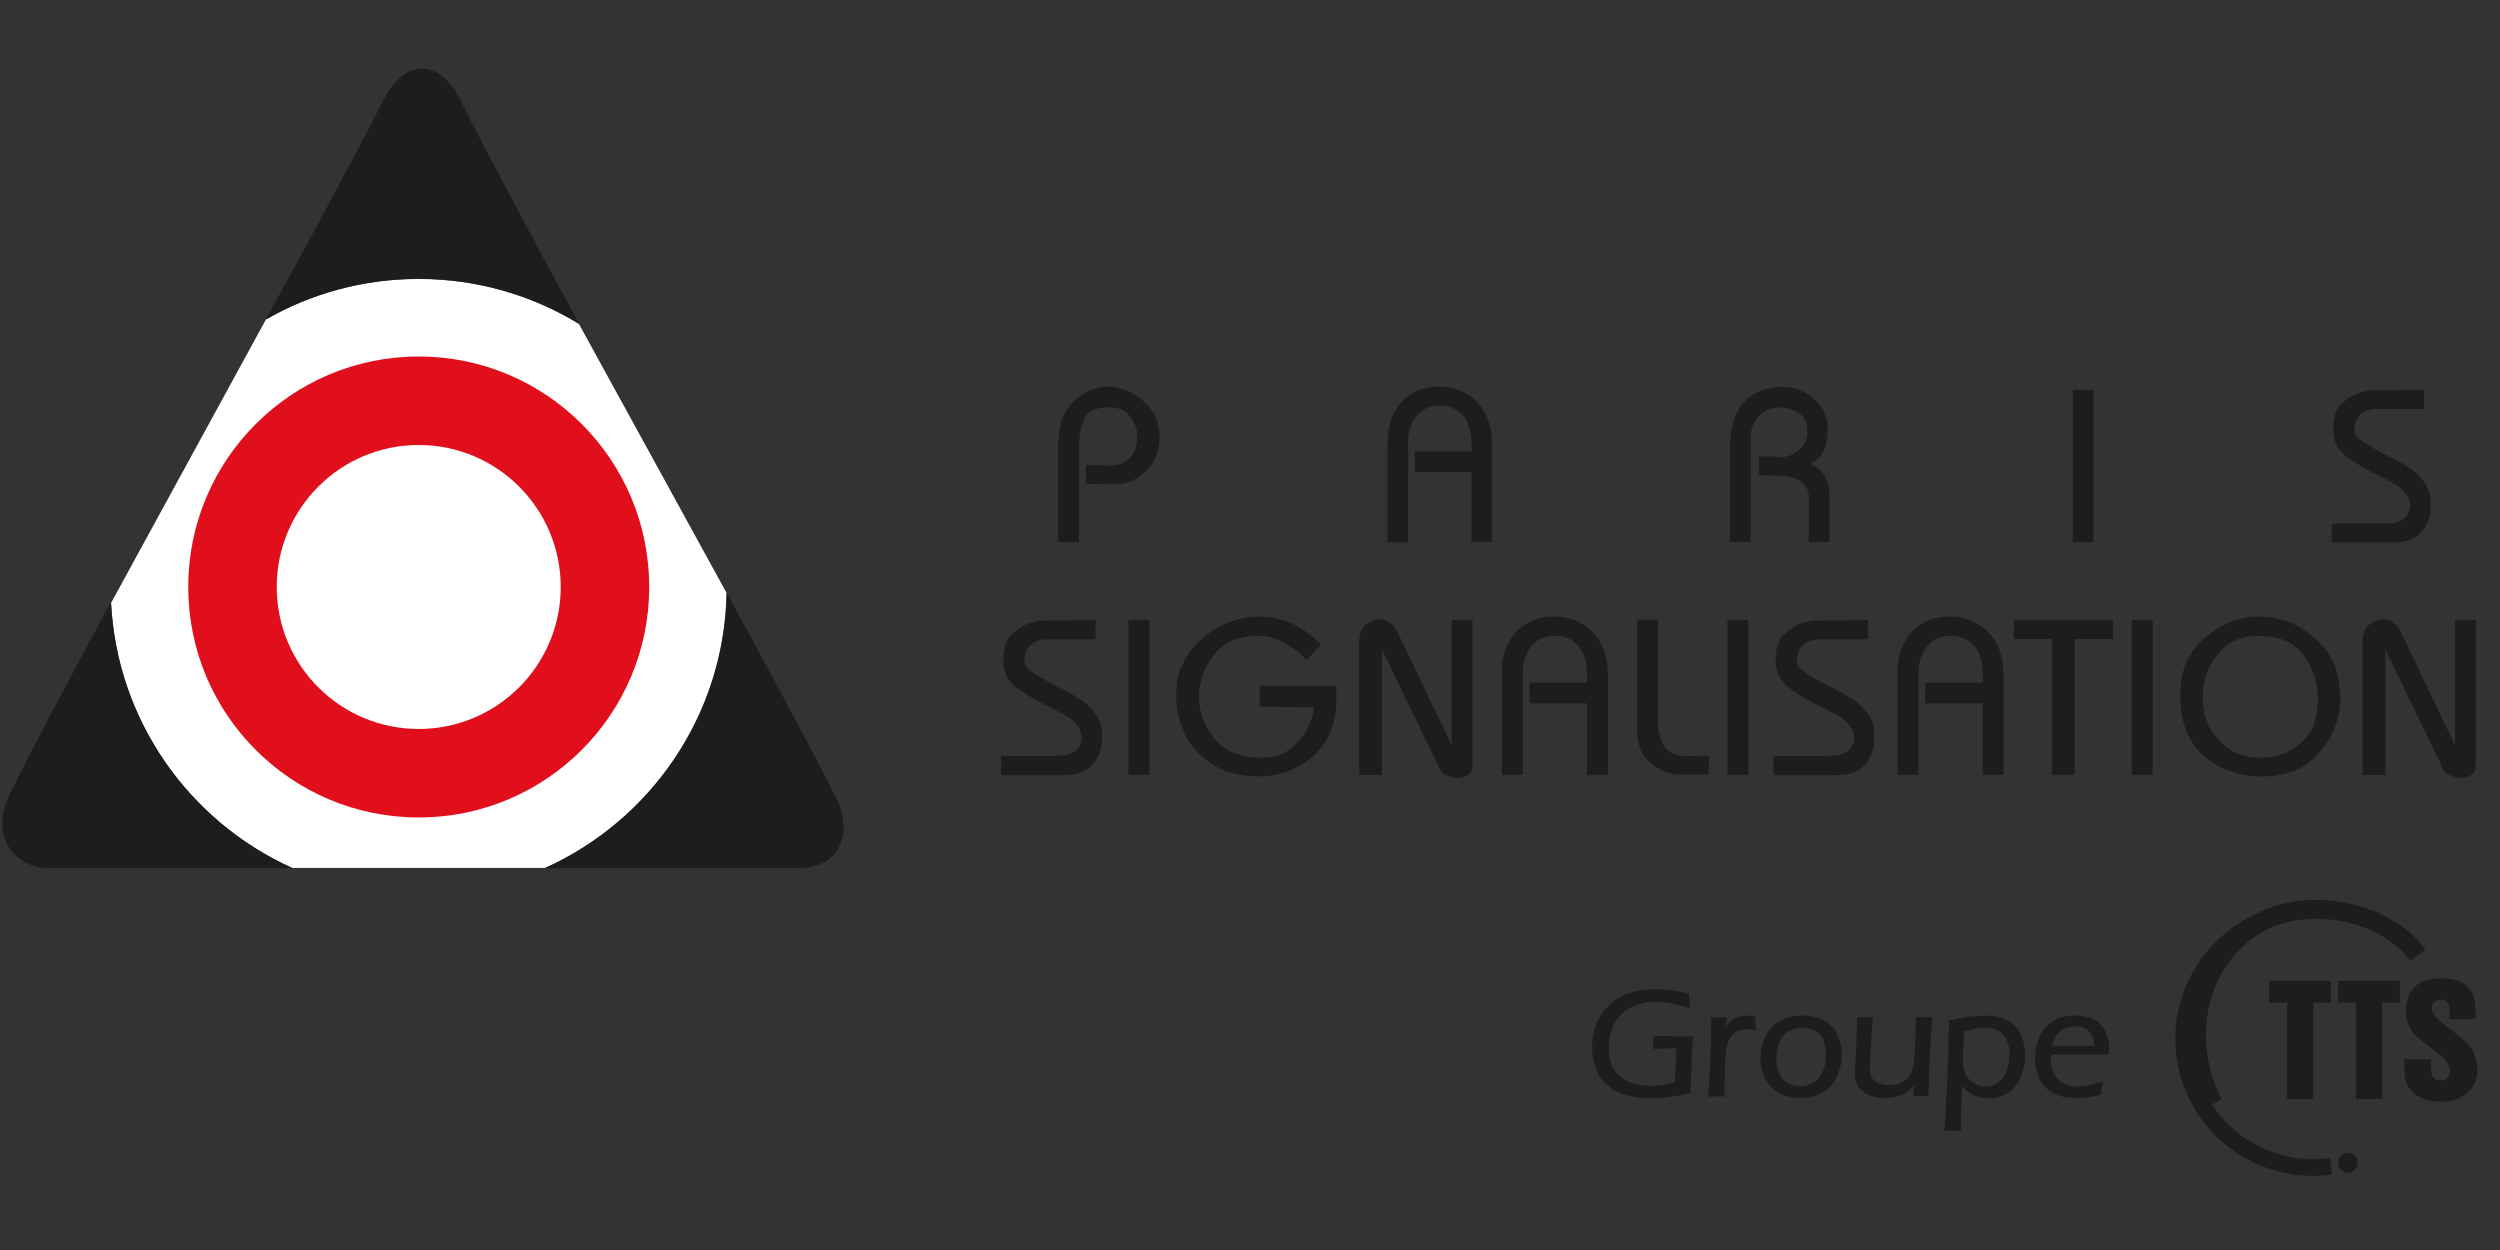 <?xml version="1.0" encoding="UTF-8"?>
<svg id="Calque_2" data-name="Calque 2" xmlns="http://www.w3.org/2000/svg" viewBox="0 0 255.12 127.56">
  <rect x="0" y="0" width="255.12" height="127.56" fill="#333333" stroke="none"/>
  <defs>
    <style>
      .cls-1 {
        fill: #e00f1b;
      }

      .cls-2 {
        fill: #fff;
      }

      .cls-3 {
        fill: #1d1d1b;
      }
    </style>
  </defs>
  <path class="cls-2" d="m29.83,88.57c-10.46-4.71-17.88-14.98-18.49-27.05l15.8-28.92c4.59-2.63,9.91-4.13,15.58-4.13,5.99,0,11.6,1.68,16.36,4.59l15.06,27.44c-.23,12.5-7.77,23.22-18.52,28.07h-25.8Z"/>
  <g>
    <path class="cls-3" d="m42.73,28.45c6,0,11.61,1.68,16.38,4.6-4.8-8.8-9.15-16.9-12.1-22.8-2.16-4.32-5.67-4.36-7.9.01-2.96,5.8-7.25,13.72-11.97,22.33,4.6-2.63,9.92-4.14,15.59-4.14Z"/>
    <path class="cls-3" d="m85.26,81.28c-2.76-5.43-6.7-12.75-11.09-20.77-.24,12.51-7.77,23.23-18.54,28.08h25.91c4.08,0,5.65-3.5,3.72-7.31Z"/>
    <path class="cls-3" d="m11.31,61.45c-4.11,7.57-7.77,14.45-10.33,19.62-2.13,4.29.6,7.52,3.99,7.52h24.86c-10.49-4.73-17.92-15.03-18.51-27.14Z"/>
  </g>
  <path class="cls-1" d="m42.73,36.38c-12.99,0-23.52,10.53-23.52,23.52s10.53,23.52,23.52,23.52,23.52-10.53,23.52-23.52-10.53-23.52-23.52-23.52Zm0,38.01c-8,0-14.49-6.49-14.49-14.49s6.49-14.49,14.49-14.49,14.49,6.49,14.49,14.49-6.49,14.49-14.49,14.49Z"/>
  <g>
    <path class="cls-3" d="m108.04,44.86c0-.81.13-1.55.39-2.21.26-.66.65-1.23,1.16-1.72.52-.49,1.07-.85,1.66-1.1.59-.24,1.21-.37,1.86-.37.13,0,.27,0,.4.02.13.01.27.04.42.07.15.03.3.07.44.11.15.04.3.09.44.13.44.16.86.38,1.26.67.4.28.78.62,1.15,1.02.37.4.65.85.83,1.36.18.51.28,1.08.28,1.7,0,.68-.09,1.29-.27,1.82-.18.53-.44.99-.78,1.37-.34.37-.7.68-1.08.94-.38.26-.76.45-1.16.57-.1.03-.21.06-.32.08-.11.02-.22.04-.32.06-.1.01-.21.03-.31.03-.1,0-.21.01-.31.01l-2.97-.04v-1.91h1.93s.03.03.04.03c.01,0,.03.01.04.01h.22c.44,0,.83-.04,1.15-.12.32-.08.59-.21.8-.39.21-.16.38-.34.53-.53.15-.19.26-.39.33-.6.04-.12.08-.24.1-.37.02-.13.04-.25.06-.37.01-.12.03-.23.03-.32,0-.1.01-.19.01-.28,0-.07,0-.16-.01-.24,0-.09-.02-.18-.03-.29-.01-.1-.04-.21-.07-.31-.03-.1-.06-.21-.09-.31-.09-.22-.21-.44-.35-.64-.15-.21-.33-.41-.53-.6-.21-.19-.47-.34-.78-.43-.31-.1-.68-.14-1.11-.14-.65,0-1.18.1-1.6.31-.41.21-.7.52-.86.93-.18.41-.31.87-.39,1.36-.08.5-.12,1.02-.12,1.59v9.56h-2.11v-10.46Z"/>
    <path class="cls-3" d="m141.61,45.01c0-.77.11-1.48.34-2.13.23-.65.57-1.25,1.03-1.8.47-.53,1.03-.93,1.67-1.21.64-.27,1.38-.41,2.21-.41.78,0,1.5.13,2.15.4.65.27,1.23.67,1.73,1.2.52.53.9,1.15,1.15,1.86.25.71.38,1.52.38,2.42v9.98h-2.11v-7.16h-5.76v-2.08h5.76v-.13s0-.03.02-.04v-.35c0-.69-.07-1.3-.21-1.82-.14-.52-.35-.95-.63-1.29-.28-.34-.62-.6-1.01-.78-.39-.18-.83-.27-1.32-.27-.46,0-.86.06-1.22.18-.35.12-.65.29-.89.51-.24.22-.43.46-.59.71-.16.25-.28.51-.37.78-.04.13-.08.27-.11.4-.03.13-.06.27-.09.4-.01.13-.03.25-.03.37,0,.11-.01.22-.01.32v10.26h-2.11v-10.31Z"/>
    <path class="cls-3" d="m176.57,45.54c0-.95.11-1.78.32-2.52.21-.73.54-1.36.99-1.87.43-.52.97-.92,1.63-1.2.66-.28,1.42-.44,2.29-.49.64,0,1.23.1,1.78.31.55.21,1.06.52,1.52.95.47.41.83.88,1.06,1.39.24.51.35,1.05.35,1.63v.27c0,.35-.04.7-.11,1.03-.07.33-.18.65-.31.96-.15.31-.33.58-.55.8-.22.22-.48.4-.78.53.3.13.56.3.8.5.24.2.44.45.62.74.16.28.29.58.38.91.09.33.13.66.13,1v4.83h-2.11v-4.54c0-.37-.07-.69-.21-.98-.14-.28-.34-.51-.61-.69-.28-.18-.6-.31-.95-.41-.35-.1-.75-.14-1.18-.14l-2.11-.04v-1.93h1.75s.06.05.09.06.06.01.09.01h.42s.04,0,.07-.02h.11c.3-.04.58-.13.85-.26.27-.13.53-.3.77-.52.25-.21.44-.47.57-.78.13-.31.19-.67.19-1.06s-.06-.72-.17-1.01-.28-.52-.5-.7c-.22-.18-.45-.32-.69-.43s-.49-.19-.75-.23c-.06-.01-.12-.03-.18-.03-.06,0-.12-.01-.18-.01h-.09s-.05,0-.07-.02h-.18c-.4,0-.75.05-1.05.14-.3.1-.56.24-.77.43-.22.19-.41.39-.55.6-.15.21-.27.42-.35.64-.04.1-.08.21-.11.31-.03.1-.06.21-.09.31-.01.1-.03.2-.03.29,0,.09-.01.17-.01.24v10.77h-2.11v-9.78Z"/>
    <path class="cls-3" d="m211.53,39.78h2.11v15.54h-2.11v-15.54Z"/>
    <path class="cls-3" d="m243.52,53.39c.34.03.65.01.93-.06.28-.07.52-.17.73-.3.21-.13.38-.31.51-.53.13-.22.22-.49.27-.8,0-.27-.04-.52-.13-.75-.09-.24-.22-.47-.4-.69-.18-.22-.4-.43-.67-.62-.27-.19-.57-.38-.91-.55-.06-.03-.12-.06-.18-.09-.06-.03-.12-.06-.18-.09-.06-.03-.12-.06-.18-.09-.06-.03-.12-.06-.18-.09h-.04s-.03,0-.03-.01c0,0-.01-.02-.01-.03-.62-.3-1.22-.61-1.78-.93-.57-.33-1.11-.67-1.63-1.02-.5-.35-.88-.77-1.14-1.24-.26-.47-.39-1-.39-1.6v-.24c0-.56.08-1.06.23-1.49.16-.43.4-.78.72-1.06.32-.3.67-.54,1.02-.73.35-.19.73-.33,1.13-.42.06-.01.12-.03.18-.03s.12-.02.18-.03c.03,0,.06,0,.09-.01.03,0,.07-.02.11-.03.03,0,.06,0,.09-.01.03,0,.06-.01.09-.01l5.41-.04v1.93h-5.05c-.31.03-.59.09-.83.18s-.45.22-.63.4-.31.36-.4.55c-.09.19-.15.39-.18.6,0,.02,0,.03-.02.04v.18c0,.13.01.26.03.38.02.12.06.24.12.35.06.1.13.2.22.29s.18.16.29.22c.34.24.67.45.99.64.32.19.62.36.9.51.3.15.58.29.84.43.27.14.53.28.8.41.07.04.14.09.21.12.07.04.13.07.19.1.03.01.06.03.1.06.04.02.08.04.12.06.03.03.06.05.1.07.04.01.07.03.1.04.04.03.09.06.14.1.05.04.11.07.17.1.04.03.1.06.16.1.06.04.12.07.18.1.27.18.52.38.76.62.24.24.48.5.7.8.22.3.39.63.51,1,.12.37.18.77.18,1.2,0,.1,0,.21-.01.33,0,.12-.02.24-.03.35-.01.12-.03.24-.04.37-.01.13-.04.25-.07.37-.09.33-.22.64-.4.93-.18.3-.41.58-.69.84-.28.27-.65.46-1.1.59-.45.13-.99.19-1.63.19h-6.14v-1.93h5.59Z"/>
  </g>
  <g>
    <path class="cls-3" d="m107.91,77.1c.35.03.66.01.95-.06.29-.07.53-.17.74-.3.21-.14.38-.32.52-.54s.23-.5.27-.81c0-.27-.05-.53-.14-.77-.09-.24-.23-.47-.41-.7s-.41-.44-.68-.63c-.27-.2-.58-.38-.93-.56-.06-.03-.12-.06-.18-.09-.06-.03-.12-.06-.18-.09-.06-.03-.12-.06-.18-.09-.06-.03-.12-.06-.18-.09h-.05s-.03,0-.03-.01c0,0-.01-.02-.01-.03-.63-.3-1.24-.62-1.82-.95-.58-.33-1.13-.68-1.66-1.04-.51-.36-.9-.78-1.16-1.26-.26-.48-.39-1.02-.39-1.62v-.25c0-.57.08-1.08.24-1.51.16-.44.4-.8.73-1.08.33-.3.68-.55,1.04-.74.36-.2.74-.34,1.15-.43.06-.01.12-.03.18-.03.06,0,.12-.02.18-.03.03,0,.06,0,.09-.01.03,0,.07-.02.11-.03.03,0,.06,0,.09-.01.03,0,.06-.01.09-.01l5.51-.05v1.96h-5.15c-.32.03-.6.09-.85.18s-.46.23-.64.41-.32.37-.41.56c-.09.2-.15.4-.18.61,0,.02,0,.03-.02.05v.18c0,.14.01.26.03.38.02.12.06.24.12.36.06.11.14.2.23.29s.19.17.29.23c.35.24.68.46,1,.65.32.2.63.37.91.52.3.15.59.3.86.44.27.14.54.28.81.42.08.05.15.09.21.12.07.04.13.07.19.1.03.02.06.03.1.06.04.02.08.04.12.06.03.03.06.05.1.07.04.02.07.03.1.05.05.03.09.06.15.1.05.04.11.07.17.1.05.03.1.06.16.1.06.04.12.07.18.1.27.18.53.39.78.63.25.24.49.51.71.81.23.3.4.64.52,1.02.12.38.18.78.18,1.22,0,.11,0,.22-.01.34,0,.12-.02.24-.03.36-.02.12-.03.24-.05.37-.02.13-.04.25-.07.37-.09.33-.23.65-.41.95-.18.3-.41.59-.7.86-.29.27-.66.47-1.12.6-.46.13-1.01.19-1.66.19h-6.25v-1.96h5.69Z"/>
    <path class="cls-3" d="m115.15,63.25h2.14v15.82h-2.14v-15.82Z"/>
    <path class="cls-3" d="m120.52,68.24c.29-.84.71-1.56,1.26-2.18.57-.62,1.17-1.14,1.78-1.58.62-.44,1.26-.77,1.94-1.02.12-.05.24-.09.37-.12.13-.04.26-.08.39-.12.12-.03.24-.06.37-.09.13-.03.25-.05.37-.07.26-.05.5-.08.73-.1.23-.02.46-.03.69-.03.62,0,1.21.06,1.78.18.57.12,1.11.29,1.62.52.51.23,1.02.52,1.51.88.5.36.99.78,1.47,1.26l-1.42,1.56c-.06-.03-.12-.07-.17-.11-.05-.05-.11-.1-.17-.16-.03-.03-.06-.06-.09-.09-.03-.03-.06-.06-.09-.09-.05-.03-.08-.06-.11-.09-.03-.03-.06-.06-.09-.09-.27-.23-.56-.44-.88-.64s-.65-.4-1.02-.6c-.36-.18-.74-.32-1.13-.42-.39-.1-.8-.15-1.22-.15-.92,0-1.73.13-2.43.39-.7.26-1.29.66-1.77,1.18-.47.51-.85,1.06-1.14,1.64-.29.58-.49,1.18-.6,1.82-.02.11-.03.21-.06.3-.02.1-.03.2-.03.3-.02.11-.02.21-.02.3v.28c0,.75.12,1.48.37,2.18s.62,1.37,1.12,2c.5.63,1.12,1.12,1.88,1.46.76.34,1.65.53,2.67.58h.29c.68.02,1.29-.08,1.85-.27.56-.2,1.05-.5,1.47-.9.44-.39.8-.81,1.09-1.25.29-.44.52-.91.69-1.39.05-.12.09-.24.12-.35.04-.11.06-.22.08-.33.01-.06.03-.12.03-.17,0-.05.01-.11.01-.17.01-.05.03-.09.03-.15,0-.05.01-.11.01-.17l-5.51-.05v-2.14h7.81v1.96c-.09,1.19-.35,2.23-.79,3.13-.44.9-1.04,1.66-1.81,2.29-.78.63-1.62,1.1-2.52,1.41-.9.31-1.85.46-2.88.46-1.2,0-2.3-.18-3.29-.55-.99-.37-1.87-.94-2.64-1.7-.77-.75-1.35-1.62-1.76-2.61-.41-.99-.62-2.07-.65-3.26v-.05c0-1.05.14-2,.43-2.83Z"/>
    <path class="cls-3" d="m138.71,65.39c0-.33.05-.63.16-.9.1-.27.26-.5.45-.7.21-.18.43-.32.67-.42.23-.1.48-.15.73-.17.2,0,.38.03.56.08.18.05.36.14.54.26.17.11.32.24.45.41.14.17.26.36.36.59l5.51,11.51v-12.8h2.12v14.76c0,.26-.04.47-.11.65-.08.18-.19.32-.34.41-.15.11-.31.18-.49.24-.17.05-.36.08-.55.08h-.18s-.03-.02-.03-.02h-.03c-.18-.02-.35-.05-.51-.1-.16-.05-.32-.12-.49-.19-.15-.06-.28-.15-.38-.26-.11-.11-.19-.24-.25-.4l-5.87-12.14v12.8h-2.32v-13.68Z"/>
    <path class="cls-3" d="m153.24,68.57c0-.78.12-1.5.35-2.17.23-.66.58-1.27,1.05-1.83.48-.54,1.05-.95,1.7-1.23.65-.28,1.4-.42,2.25-.42.8,0,1.53.14,2.19.41.66.27,1.25.68,1.76,1.22.53.54.92,1.17,1.17,1.9.26.72.38,1.54.38,2.46v10.16h-2.14v-7.29h-5.87v-2.12h5.87v-.14s0-.03.02-.05v-.36c0-.71-.07-1.32-.21-1.85-.14-.53-.36-.96-.64-1.31-.29-.35-.63-.61-1.03-.79-.4-.18-.85-.27-1.34-.27-.47,0-.88.06-1.24.18-.36.12-.66.29-.9.52-.24.23-.44.47-.6.72-.16.26-.28.52-.37.79-.05.14-.08.27-.11.41-.03.14-.06.27-.09.41-.02.14-.03.26-.03.37,0,.11-.01.22-.01.33v10.45h-2.14v-10.49Z"/>
    <path class="cls-3" d="m169.2,63.25v10.31c0,.53.05,1,.16,1.42.11.42.26.81.45,1.15.21.33.51.59.9.77.39.18.88.27,1.47.27h.16s.03-.02.05-.02h.2l1.78-.05v1.96h-2.48c-.14,0-.28,0-.44-.01-.16,0-.32-.02-.49-.03-.17-.03-.34-.07-.51-.11-.17-.05-.35-.1-.53-.16-.36-.14-.7-.32-1.03-.55-.32-.23-.64-.52-.94-.85-.29-.33-.5-.73-.65-1.21-.15-.47-.23-1.03-.23-1.66v-11.24h2.12Z"/>
    <path class="cls-3" d="m176.28,63.25h2.14v15.82h-2.14v-15.82Z"/>
    <path class="cls-3" d="m186.73,77.1c.35.03.66.01.95-.06.29-.07.53-.17.74-.3.21-.14.38-.32.52-.54s.23-.5.27-.81c0-.27-.05-.53-.14-.77-.09-.24-.23-.47-.41-.7s-.41-.44-.68-.63c-.27-.2-.58-.38-.93-.56-.06-.03-.12-.06-.18-.09-.06-.03-.12-.06-.18-.09-.06-.03-.12-.06-.18-.09-.06-.03-.12-.06-.18-.09h-.05s-.03,0-.03-.01c0,0-.01-.02-.01-.03-.63-.3-1.24-.62-1.82-.95-.58-.33-1.13-.68-1.66-1.04-.51-.36-.9-.78-1.16-1.26-.26-.48-.39-1.02-.39-1.62v-.25c0-.57.08-1.08.24-1.51.16-.44.4-.8.73-1.08.33-.3.68-.55,1.04-.74.36-.2.74-.34,1.15-.43.06-.01.12-.03.18-.03.06,0,.12-.02.18-.03.03,0,.06,0,.09-.01.03,0,.07-.02.11-.03.03,0,.06,0,.09-.01.03,0,.06-.01.09-.01l5.51-.05v1.96h-5.15c-.32.03-.6.09-.85.18s-.46.23-.64.41-.32.37-.41.56c-.09.2-.15.4-.18.61,0,.02,0,.03-.02.05v.18c0,.14.01.26.03.38.02.12.06.24.12.36.06.11.14.2.23.29s.19.17.29.23c.35.24.68.46,1,.65.32.2.63.37.91.52.3.15.59.3.86.44.27.14.54.28.81.42.08.05.15.09.21.12.07.04.13.07.19.1.03.02.06.03.1.06.04.02.08.04.12.06.03.03.06.05.1.07.04.02.07.03.1.05.05.03.09.06.15.1.05.04.11.07.17.1.05.03.1.06.16.1.06.04.12.07.18.1.27.18.53.39.78.63.25.24.49.51.71.81.23.3.4.64.52,1.02.12.38.18.78.18,1.22,0,.11,0,.22-.01.34,0,.12-.02.24-.03.36-.02.12-.03.24-.05.37-.02.13-.04.25-.07.37-.09.33-.23.65-.41.95-.18.3-.41.59-.7.86-.29.27-.66.47-1.12.6-.46.13-1.01.19-1.66.19h-6.25v-1.96h5.69Z"/>
    <path class="cls-3" d="m193.62,68.57c0-.78.12-1.5.35-2.17.23-.66.58-1.27,1.05-1.83.48-.54,1.05-.95,1.7-1.23.65-.28,1.4-.42,2.25-.42.8,0,1.53.14,2.19.41.66.27,1.25.68,1.76,1.22.53.54.92,1.17,1.17,1.9.26.72.38,1.54.38,2.46v10.16h-2.14v-7.29h-5.87v-2.12h5.87v-.14s0-.03.02-.05v-.36c0-.71-.07-1.32-.21-1.85-.14-.53-.36-.96-.64-1.31-.29-.35-.63-.61-1.03-.79-.4-.18-.85-.27-1.34-.27-.47,0-.88.06-1.24.18-.36.12-.66.29-.9.52-.24.23-.44.47-.6.72-.16.26-.28.52-.37.79-.05.14-.08.27-.11.41-.03.14-.06.27-.09.41-.02.14-.03.26-.03.37,0,.11-.01.22-.01.33v10.45h-2.14v-10.49Z"/>
    <path class="cls-3" d="m205.49,63.25h10.13v1.96h-3.9v13.86h-2.32v-13.86h-3.9v-1.96Z"/>
    <path class="cls-3" d="m217.54,63.25h2.14v15.82h-2.14v-15.82Z"/>
    <path class="cls-3" d="m223.07,67.71c.39-.95.98-1.77,1.76-2.46.78-.71,1.6-1.25,2.46-1.64.86-.38,1.75-.61,2.69-.67h.07s.04,0,.07-.02h.36c.2,0,.39,0,.6.02.2.02.41.04.62.07.21.03.42.07.64.11.22.05.44.1.67.16.71.21,1.38.53,2.03.95.65.42,1.27.94,1.87,1.56.6.62,1.06,1.37,1.38,2.26.32.89.5,1.91.54,3.07,0,1.07-.18,2.08-.54,3.02s-.9,1.84-1.6,2.66c-.71.83-1.55,1.44-2.52,1.84-.97.4-2.08.6-3.33.6-1.16,0-2.23-.17-3.22-.52-.99-.35-1.88-.87-2.7-1.56-.81-.71-1.42-1.58-1.83-2.62-.41-1.04-.61-2.24-.61-3.61v-.05c0-1.17.2-2.23.59-3.18Zm1.72,3.32v.25c-.02.81.11,1.57.38,2.27s.68,1.36,1.24,1.97c.54.6,1.17,1.05,1.87,1.35.71.3,1.5.45,2.37.45.17,0,.34,0,.53-.02.19-.01.38-.04.58-.07.21-.03.42-.07.64-.12.22-.05.44-.12.67-.21.44-.17.85-.39,1.24-.68.39-.29.77-.64,1.13-1.06.36-.44.63-.97.81-1.61.18-.64.27-1.39.27-2.25,0-.8-.12-1.56-.35-2.3-.23-.74-.59-1.44-1.07-2.1-.47-.66-1.09-1.16-1.86-1.5-.78-.34-1.7-.51-2.76-.51-.89,0-1.68.16-2.38.47s-1.3.79-1.79,1.42c-.51.63-.89,1.29-1.14,1.99-.25.69-.37,1.41-.37,2.17v-.05.14Z"/>
    <path class="cls-3" d="m241.1,65.39c0-.33.05-.63.16-.9.11-.27.26-.5.45-.7.21-.18.43-.32.67-.42.23-.1.48-.15.73-.17.2,0,.38.03.56.08.18.05.36.14.54.26.17.11.32.24.45.41.14.17.26.36.36.59l5.51,11.51v-12.8h2.12v14.76c0,.26-.04.47-.11.65-.08.18-.19.32-.34.41-.15.11-.31.18-.49.24-.17.05-.36.08-.55.08h-.18s-.03-.02-.03-.02h-.03c-.18-.02-.35-.05-.51-.1-.16-.05-.32-.12-.49-.19-.15-.06-.28-.15-.38-.26-.11-.11-.19-.24-.25-.4l-5.87-12.14v12.8h-2.32v-13.68Z"/>
  </g>
  <g>
    <path class="cls-3" d="m170.91,105.73c-.48,0-1.16,0-2.05,0h-.13s0,.13,0,.13c0,.31-.02.65-.05,1.02v.15s.14,0,.14,0c.65-.03,1.19-.04,1.66-.04h.59l-.15,3.42c-.45.14-.91.23-1.35.3-.47.06-.89.09-1.23.09-.63,0-1.22-.09-1.74-.26-.53-.17-.98-.42-1.35-.74-.36-.32-.64-.73-.82-1.24-.18-.51-.27-1.06-.27-1.65,0-.65.11-1.3.34-1.91.22-.61.55-1.13.99-1.54.43-.41.96-.73,1.56-.93.61-.2,1.27-.3,1.94-.3.44,0,.92.05,1.43.13.51.09,1.13.25,1.85.49l.19.06-.02-.2c-.04-.46-.07-.86-.08-1.24v-.1s-.1-.02-.1-.02c-2.33-.5-4.26-.53-5.83-.06-.75.22-1.44.6-2.05,1.13-.6.53-1.08,1.19-1.41,1.96-.33.77-.5,1.6-.5,2.48,0,.77.13,1.51.4,2.2.27.7.67,1.28,1.2,1.72.53.44,1.18.78,1.94.99.76.21,1.56.32,2.38.32,1.11,0,2.46-.17,4.02-.5l.1-.02v-.1c.06-2.17.14-4.04.26-5.56v-.14s-.13,0-.13,0c-.64,0-1.21,0-1.72,0Z"/>
    <path class="cls-3" d="m179.12,103.84v-.1s-.1-.02-.1-.02c-.48-.12-.98-.1-1.43.01-.25.06-.47.15-.66.26-.2.12-.38.26-.53.43-.08.09-.16.2-.25.32l.05-.93h-.14c-.24,0-.46.01-.65.01-.17,0-.38,0-.65,0h-.14s0,.84,0,.84c0,1.76-.09,4.15-.28,7.1v.15s.14,0,.14,0c.31-.01.54-.02.7-.02.17,0,.39,0,.67.02h.14s0-.65,0-.65c0-.76.01-1.5.03-2.2.03-.94.07-1.6.13-1.95.05-.35.13-.63.22-.85.12-.27.27-.5.45-.69.18-.19.38-.33.61-.42.41-.17.93-.2,1.59-.01l.18.05v-.19c-.04-.42-.06-.8-.07-1.13Z"/>
    <path class="cls-3" d="m186.81,104.63c-.37-.35-.81-.6-1.32-.76-.5-.16-1.03-.24-1.58-.24-.77,0-1.5.17-2.17.51-.68.34-1.2.87-1.56,1.56-.35.69-.52,1.47-.52,2.32,0,.57.1,1.12.29,1.64.19.52.48.97.85,1.33.37.36.81.63,1.32.8.5.17,1.04.25,1.6.25.6,0,1.18-.09,1.71-.28.54-.19.99-.49,1.36-.9.37-.4.66-.9.86-1.47.2-.57.3-1.18.3-1.8,0-.58-.1-1.14-.29-1.66-.19-.53-.48-.97-.85-1.32Zm-.48,2.99c0,.47-.06.92-.18,1.35-.12.42-.3.78-.54,1.06-.24.28-.53.49-.85.61-.33.12-.68.19-1.05.19-.54,0-1-.13-1.38-.38s-.65-.59-.81-.99c-.17-.42-.25-.9-.25-1.42,0-.6.1-1.16.31-1.67.2-.5.51-.87.92-1.12.42-.25.88-.38,1.38-.38.31,0,.63.05.94.14.3.09.57.25.81.47.24.22.41.52.53.9.12.38.18.8.18,1.23Z"/>
    <path class="cls-3" d="m196.37,103.82h-.85s0,.12,0,.12c-.02.95-.04,1.9-.08,2.82-.04.75-.07,1.28-.11,1.57-.06.4-.14.72-.24.96-.14.33-.32.61-.53.81-.19.19-.43.34-.71.45-.71.27-1.55.24-2.16-.02-.31-.13-.54-.32-.67-.57-.14-.25-.2-.59-.2-1.02,0-.3.03-1.01.1-2.04.06-1.05.13-2.04.21-2.95v-.15s-.13,0-.13,0c-.3,0-.52,0-.66,0h-.84s0,.12,0,.12c0,.29,0,.53,0,.72l-.02.82-.13,2.57c-.02.35-.04.64-.05.87-.01.22-.02.38-.02.48,0,.63.12,1.14.36,1.51.24.37.6.66,1.07.86.46.2,1.02.3,1.66.3.3,0,.58-.02.84-.07.26-.04.49-.1.69-.17.2-.07.37-.15.52-.23.15-.08.29-.19.44-.32.14-.13.26-.26.35-.39.02-.03.05-.06.07-.1l-.03,1.11h.14c.41-.03.74-.03,1.28,0h.13s0-.13,0-.13c.02-1.35.05-2.56.11-3.59.1-1.92.18-3.3.25-4.22v-.15s-.13,0-.13,0c-.28,0-.49,0-.64,0Z"/>
    <path class="cls-3" d="m204.7,104.03c-.61-.26-1.33-.39-2.14-.39-.51,0-1.03.03-1.54.1-.51.06-1.17.18-2.04.37l-.1.02v.11c-.01,1.42-.06,3.31-.15,5.6-.09,2.26-.19,4.08-.29,5.41v.15s.14,0,.14,0c.29-.01.52-.02.7-.02.19,0,.42,0,.68.02h.14s0-.9,0-.9c0-.23.01-.59.03-1.08l.08-2.66c.13.17.24.31.34.41.16.17.36.32.59.46.23.13.51.24.82.33.31.08.65.12.98.12.57,0,1.09-.11,1.55-.32.47-.22.87-.54,1.2-.97.33-.42.57-.91.73-1.44.16-.53.24-1.09.24-1.66,0-.83-.17-1.58-.51-2.23-.34-.66-.83-1.14-1.45-1.4Zm.36,3.63c0,.61-.11,1.17-.32,1.69-.21.5-.5.88-.87,1.14-.37.25-.79.38-1.24.38-.33,0-.65-.07-.95-.2-.31-.14-.57-.34-.8-.6-.22-.26-.38-.56-.45-.87-.08-.33-.12-.68-.12-1.05,0-.11,0-.29.02-.55.01-.27.03-.61.05-1.03l.04-.8.05-.5c.75-.26,1.47-.39,2.13-.39.47,0,.89.1,1.27.29.36.19.66.5.88.93.22.44.33.97.33,1.58Z"/>
    <path class="cls-3" d="m214.99,105.57c-.16-.42-.39-.79-.69-1.08-.3-.29-.67-.51-1.12-.65-.44-.14-.9-.21-1.38-.21-.92,0-1.7.2-2.31.58-.61.39-1.07.93-1.37,1.6-.3.67-.45,1.41-.45,2.19,0,.56.08,1.1.25,1.61.17.51.44.97.82,1.36.38.4.84.68,1.37.84.52.16,1.12.24,1.77.24.37,0,.74-.02,1.1-.07.37-.04.79-.13,1.3-.25l.09-.02v-.09c.07-.42.13-.78.2-1.07l.05-.23-.22.08c-.93.32-1.73.49-2.38.49-.55,0-1.05-.11-1.47-.34-.42-.22-.73-.55-.95-.98-.22-.43-.33-.92-.33-1.43,0-.12,0-.3.02-.52h5.87l.02-.11c.03-.19.05-.37.05-.56,0-.49-.08-.96-.24-1.38Zm-4.65-.4c.19-.14.41-.24.66-.32.49-.15,1.06-.16,1.52-.01.22.07.4.17.56.3.15.13.28.29.37.46.09.18.15.35.19.52.03.15.05.35.06.6h-4.3c.05-.23.11-.41.16-.55.06-.17.17-.35.3-.53.13-.18.29-.34.49-.48Z"/>
  </g>
  <g>
    <g>
      <path class="cls-3" d="m240.49,119.12c-.26.5-.86.7-1.35.45-.49-.25-.67-.86-.41-1.36.26-.5.86-.7,1.35-.45.49.25.67.86.41,1.36Z"/>
      <path class="cls-3" d="m239.83,92.23c-3.34-.76-6.78-.41-9.44.95,0,0,0,0,0,0-5.6,2.47-9.15,8.41-8.27,14.74,1.06,7.65,8.18,13.01,15.87,11.94l-.23-1.68c-4.89.68-9.5-1.6-12.04-5.46l1-.51c-1.72-3.36-2.08-7.23-.99-10.63.95-2.96,2.93-5.33,5.56-6.68,2.26-1.16,5.23-1.45,8.13-.79,2.83.64,5.2,2.07,6.51,3.92l1.58-1.12c-1.58-2.23-4.38-3.93-7.66-4.68Z"/>
    </g>
    <path class="cls-3" d="m248.99,112.42c-2.78,0-3.63-1.76-3.63-3.02v-1.31h2.72v.9c0,.66.15,1.27.95,1.27.64,0,.98-.41.98-.95,0-1.07-1.11-1.79-2.23-2.59-1.13-.93-2.26-1.6-2.26-3.46,0-2.4,1.34-3.42,3.59-3.42,2.44,0,3.51,1.19,3.51,3.07v1.1h-2.63v-.66c0-.61-.09-1.34-.88-1.34-.6,0-.96.35-.96.92,0,.73,1.19,1.57,2.33,2.43,1.04.92,2.33,1.51,2.33,3.97,0,1.18-.88,3.11-3.81,3.11Z"/>
    <path class="cls-3" d="m243.09,102.31v9.84h-2.67v-9.84h-1.82v-2.21h6.3v2.21h-1.82Z"/>
    <path class="cls-3" d="m236.06,102.31v9.84h-2.67v-9.84h-1.82v-2.21h6.3v2.21h-1.82Z"/>
  </g>
</svg>